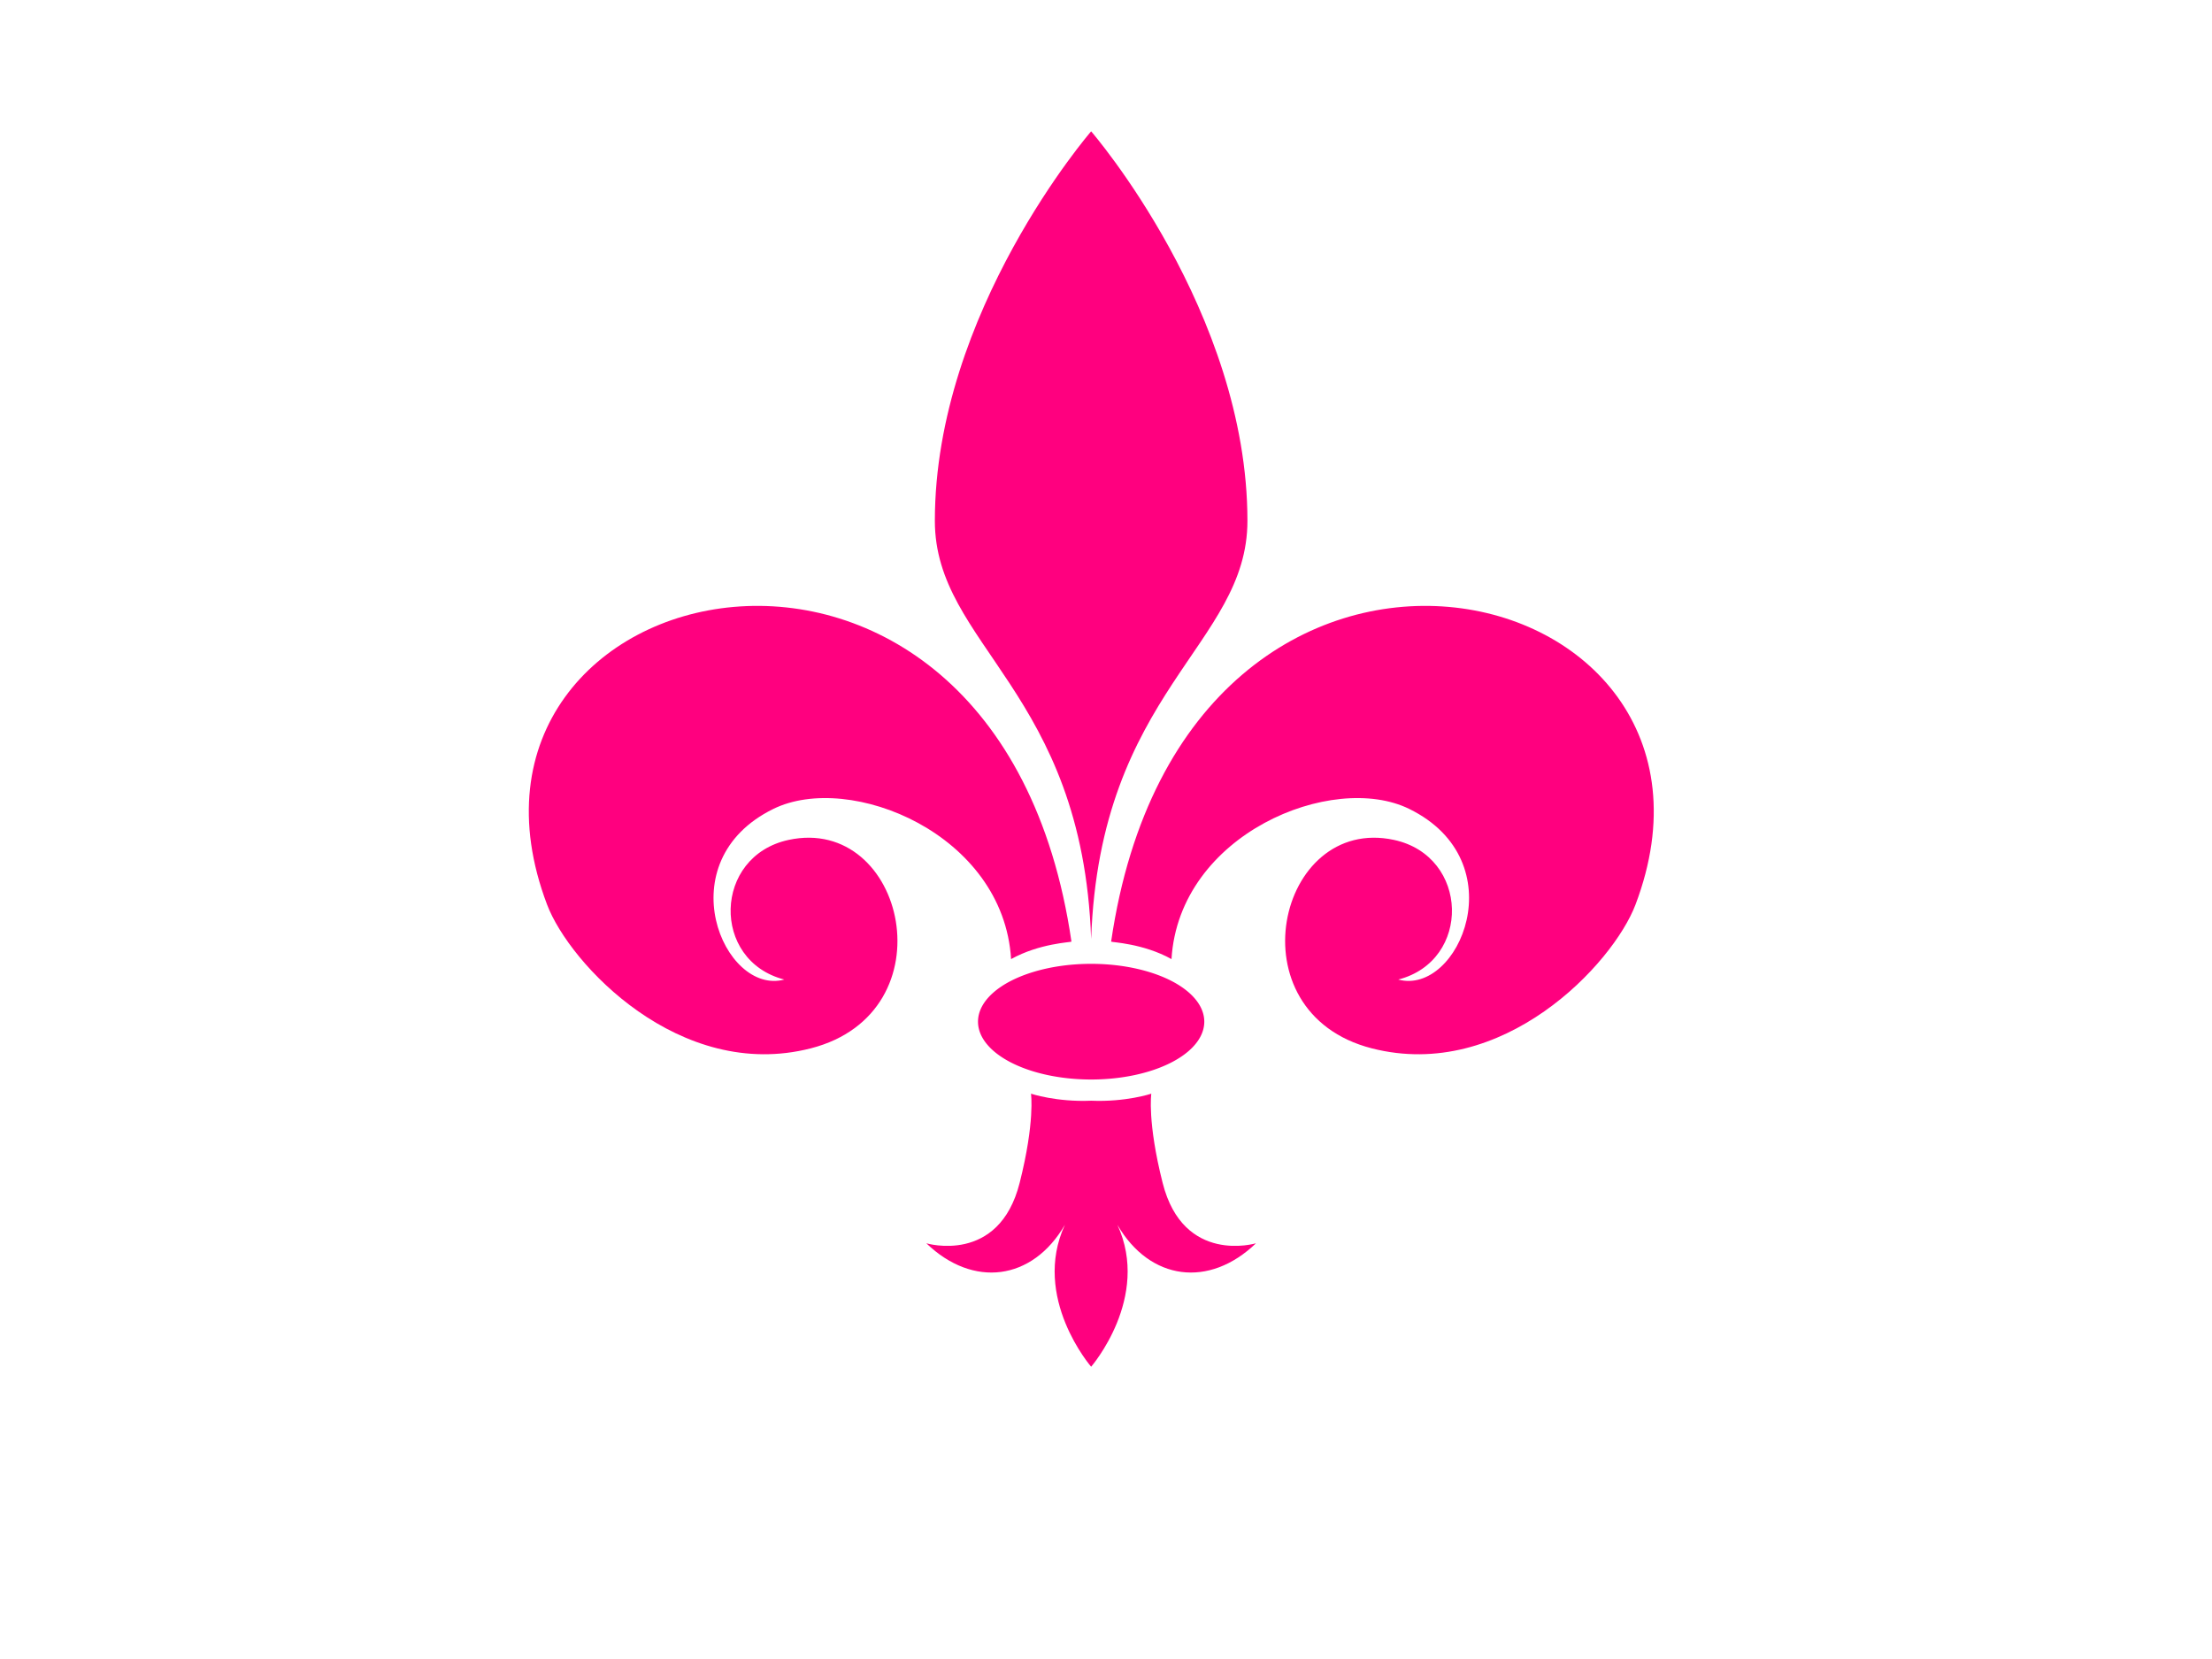 <?xml version="1.0"?><svg width="640" height="480" xmlns="http://www.w3.org/2000/svg">
 <title>pink fleur de lis</title>
 <g>
  <title>Layer 1</title>
  <g id="layer1">
   <path d="m315.702,38c0,0 -45.219,52.17 -45.219,112.688c0,36.014 42.701,49.234 45.219,121c2.518,-71.766 45.219,-84.986 45.219,-121c0,-60.518 -45.219,-112.688 -45.219,-112.688z" stroke-width="1px" fill-rule="evenodd" fill="#ff007f" id="path3176"/>
   <path d="m310.005,272.442c-21.404,-146.679 -188.583,-108.001 -151.715,-10.702c6.507,17.171 38.401,51.298 76.298,41.578c40.423,-10.368 27.312,-67.579 -6.423,-60.306c-21.835,4.707 -22.463,34.97 -1.237,40.403c-17.531,4.742 -34.137,-34.176 -3.168,-49.374c22.138,-10.863 66.573,7.216 68.778,43.457c8.216,-4.575 17.368,-4.854 17.467,-5.056z" stroke-width="1px" fill-rule="evenodd" fill="#ff007f" id="path3178"/>
   <path d="m298.296,316.438c0,0 1.2,8.085 -3.282,25.812c-6.006,23.76 -27,17.469 -27,17.469c13.5,13 30.658,10.885 40.094,-5.344c-9.732,21.066 7.594,41.063 7.594,41.063c0,0 17.326,-19.997 7.594,-41.063c9.436,16.229 26.593,18.344 40.093,5.344c0,0 -20.993,6.291 -27,-17.469c-4.481,-17.727 -3.281,-25.812 -3.281,-25.812c0,0 -7.359,2.462 -17.406,2.031c-10.047,0.431 -17.406,-2.031 -17.406,-2.031z" stroke-width="1px" fill-rule="evenodd" fill="#ff007f" id="path3184"/>
   <path d="m348.437,295.602a32.735,16.735 0 1 1 -65.47,0a32.735,16.735 0 1 1 65.47,0z" stroke-width="5" stroke-miterlimit="4" stroke-linecap="round" fill-rule="nonzero" fill="#ff007f" id="path3188"/>
   <path d="m321.483,272.442c21.404,-146.679 188.583,-108.001 151.715,-10.702c-6.506,17.171 -38.401,51.298 -76.298,41.578c-40.423,-10.368 -27.312,-67.579 6.423,-60.306c21.835,4.707 22.463,34.97 1.237,40.403c17.531,4.742 34.137,-34.176 3.168,-49.374c-22.138,-10.863 -66.573,7.216 -68.778,43.457c-8.216,-4.575 -17.368,-4.854 -17.467,-5.056z" stroke-width="1px" fill-rule="evenodd" fill="#ff007f" id="path2385"/>
  </g>
 </g>
</svg>